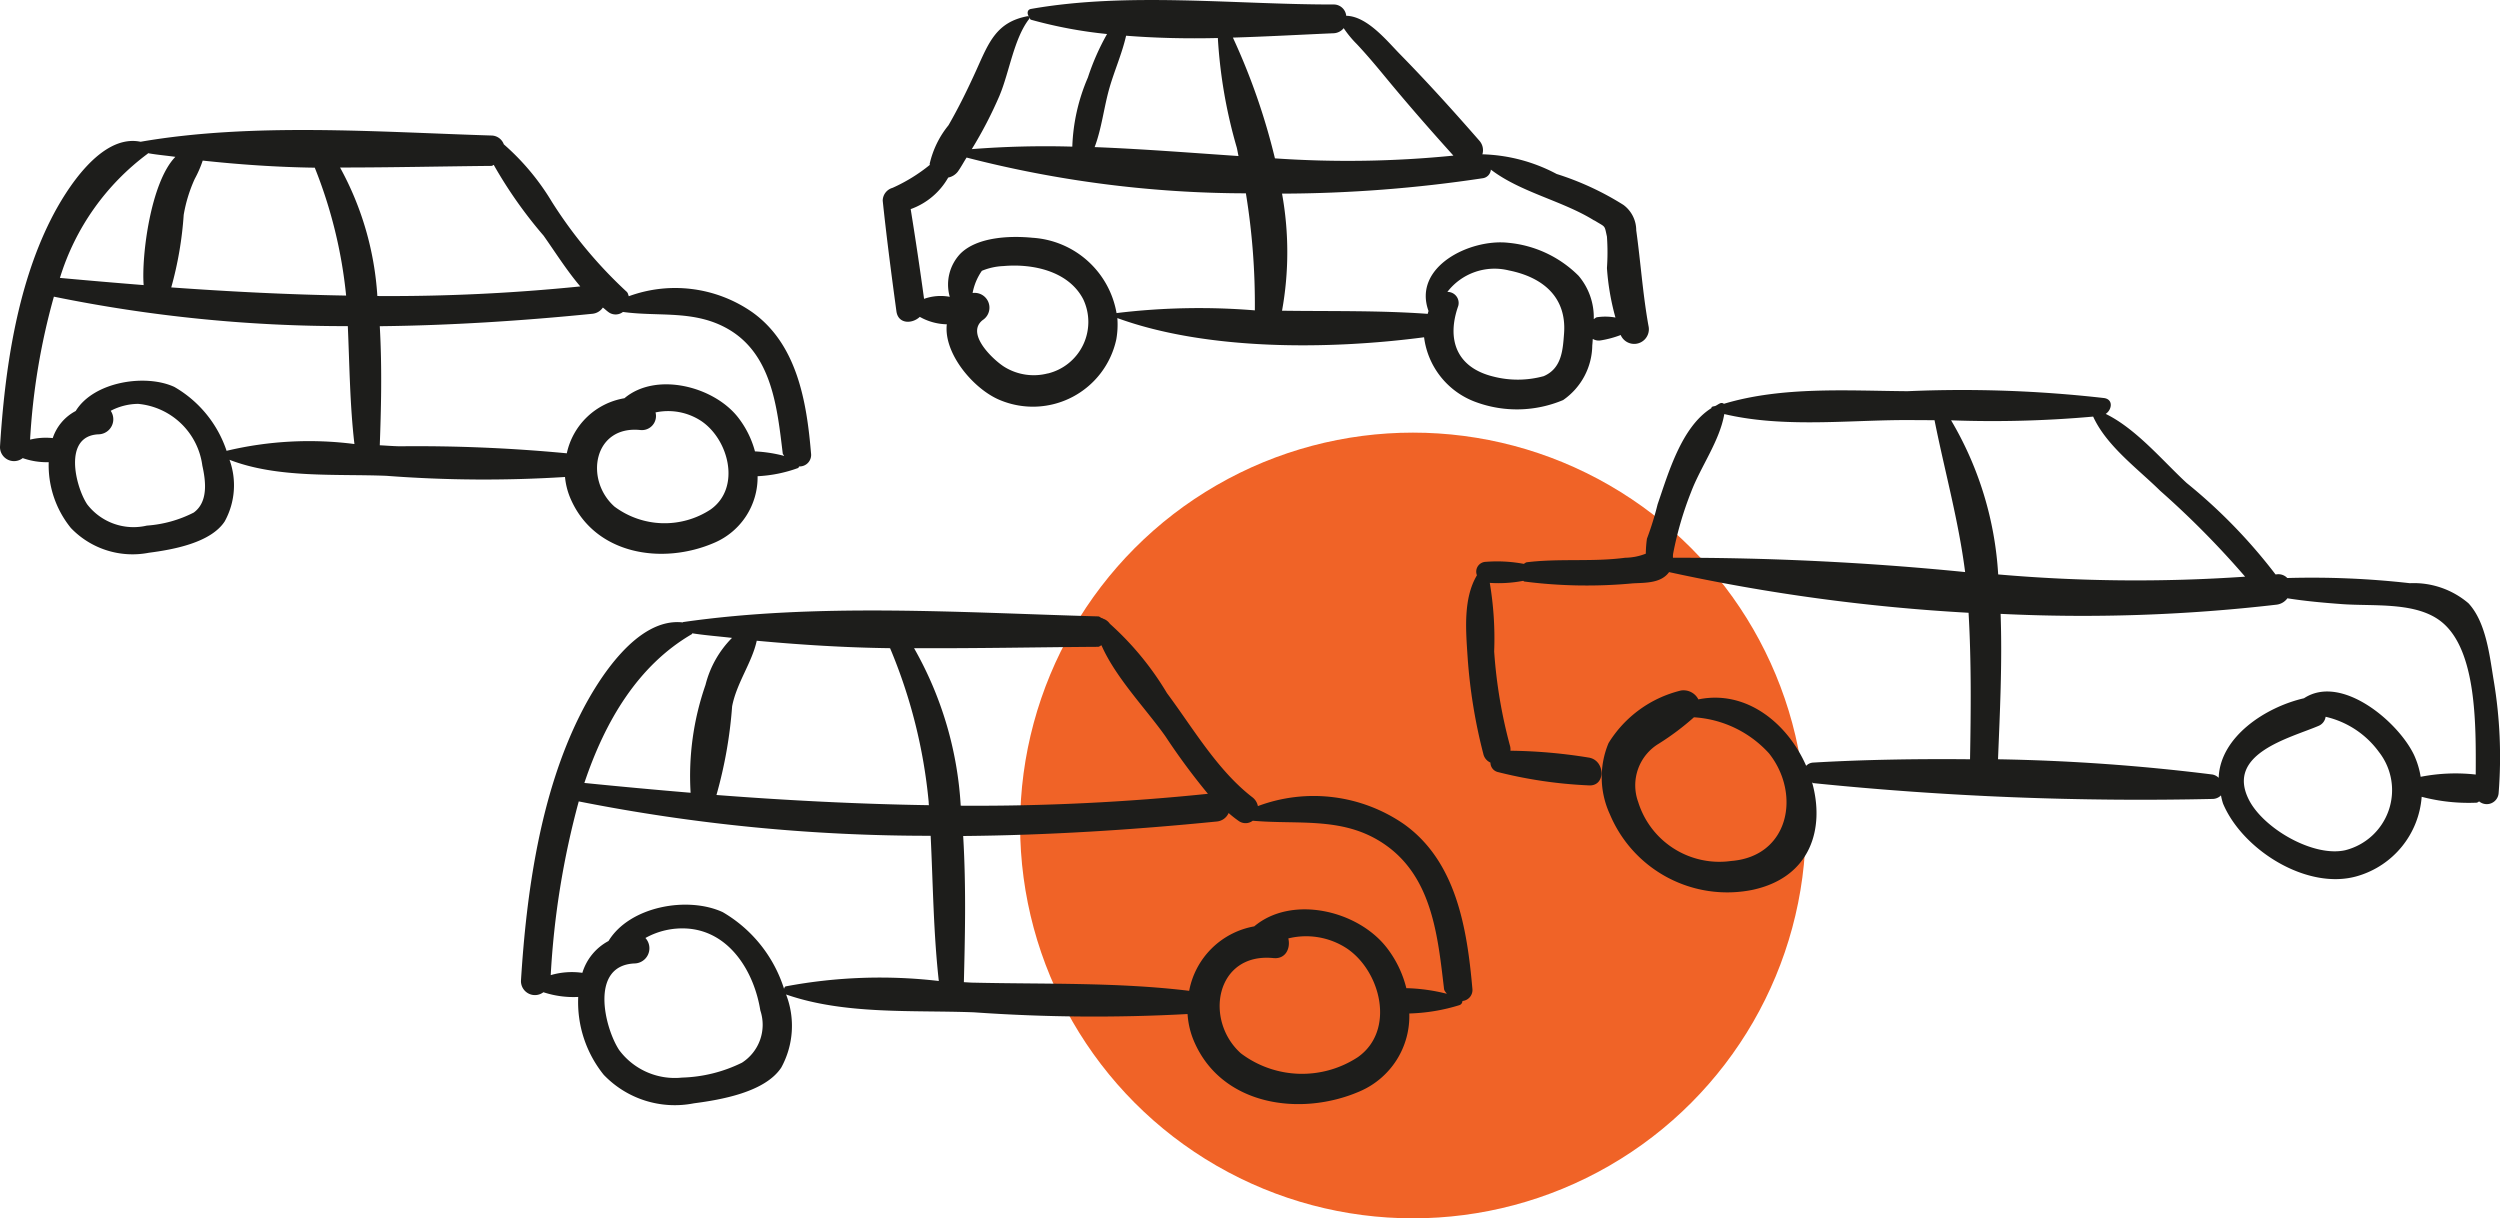 <svg xmlns="http://www.w3.org/2000/svg" width="122.565" height="59.73" viewBox="0 0 122.565 59.73"><title>icon-stau</title><circle cx="69.272" cy="40.47" r="19.26" style="fill:#f06327"/><path d="M68.825,40.4a7.79,7.79,0,0,0-7.156-.88.712.712,0,0,0-.27-.433c-1.715-1.323-2.905-3.384-4.188-5.107a14.627,14.627,0,0,0-2.8-3.4.643.643,0,0,0-.336-.25c-.014-.008-.025-.021-.038-.028s-.013.005-.021,0c-.068-.021-.1-.081-.185-.083-6.642-.185-13.745-.67-20.332.277-.013,0-.017.014-.028.018-2.224-.248-4.122,2.73-5.013,4.5-1.971,3.913-2.649,8.739-2.917,13.063a.685.685,0,0,0,1.1.568,4.7,4.7,0,0,0,1.707.231,5.675,5.675,0,0,0,1.249,3.816,4.819,4.819,0,0,0,4.417,1.4c1.325-.173,3.491-.544,4.288-1.753a4.255,4.255,0,0,0,.236-3.584c2.864,1,6.194.761,9.213.875a84.1,84.1,0,0,0,10.47.084,4.078,4.078,0,0,0,.261,1.2c1.3,3.286,5.254,3.866,8.19,2.587a4.012,4.012,0,0,0,2.42-3.814,9.066,9.066,0,0,0,2.451-.407.212.212,0,0,0,.153-.206.541.541,0,0,0,.488-.615C71.924,45.528,71.4,42.23,68.825,40.4ZM57.137,36.1a32.563,32.563,0,0,0,2.082,2.817A110.583,110.583,0,0,1,47.1,39.5a17.651,17.651,0,0,0-2.287-7.722c3.039.015,6.075-.048,9.016-.067.077,0,.108-.057.172-.074C54.7,33.232,56.2,34.771,57.137,36.1ZM37.1,31.413c2.158.2,4.338.336,6.537.365a25.591,25.591,0,0,1,1.892,7.532c0,.055.006.11.01.165-3.469-.055-6.933-.232-10.414-.5a21.694,21.694,0,0,0,.768-4.344C36.11,33.487,36.866,32.489,37.1,31.413Zm-3.178-.327c.014-.008.006-.027.018-.037.64.1,1.3.149,1.948.224a4.994,4.994,0,0,0-1.3,2.305,13.58,13.58,0,0,0-.73,5.288q-2.6-.218-5.209-.481C29.668,35.345,31.284,32.62,33.925,31.086ZM36.375,52.1a7.091,7.091,0,0,1-2.937.73,3.4,3.4,0,0,1-3.082-1.349c-.713-1.075-1.478-4.179.786-4.248a.745.745,0,0,0,.5-1.247,3.705,3.705,0,0,1,2.106-.459c2.058.174,3.232,2.154,3.528,4.012A2.208,2.208,0,0,1,36.375,52.1Zm2.152-3.743c-.063.016-.066.073-.089.118a6.678,6.678,0,0,0-3.005-3.756c-1.721-.794-4.563-.288-5.6,1.415a2.634,2.634,0,0,0-1.282,1.56l0,0A3.68,3.68,0,0,0,27,47.807a40.865,40.865,0,0,1,1.374-8.517,88.156,88.156,0,0,0,17.252,1.685c.117,2.374.136,4.757.4,7.119A24.945,24.945,0,0,0,38.527,48.357Zm28.051,3.465a4.981,4.981,0,0,1-5.74-.179c-1.826-1.633-1.23-4.954,1.591-4.672.608.061.848-.49.732-.964a3.643,3.643,0,0,1,2.858.483C67.695,47.605,68.421,50.51,66.578,51.822Zm4.357-3.1a8.868,8.868,0,0,0-1.988-.276,5.321,5.321,0,0,0-.972-2c-1.441-1.834-4.655-2.569-6.485-1.03A3.952,3.952,0,0,0,58.3,48.576c-3.475-.424-7.051-.319-10.551-.4-.163,0-.33-.017-.494-.023.05-2.064.119-4.593-.034-7.167,4.159-.037,8.318-.3,12.435-.711a.7.7,0,0,0,.578-.416,5.567,5.567,0,0,0,.491.387.578.578,0,0,0,.692-.009c2.3.208,4.547-.241,6.583,1.241,2.228,1.621,2.494,4.462,2.794,6.987C70.8,48.579,70.883,48.641,70.935,48.727ZM27.7,23.385a3.514,3.514,0,0,0,.238.981C29.1,27.2,32.479,27.724,35.042,26.6a3.491,3.491,0,0,0,2.1-3.253,6.741,6.741,0,0,0,1.979-.4c.039-.014.035-.054.059-.079a.566.566,0,0,0,.581-.648c-.211-2.521-.679-5.348-2.886-6.918a6.611,6.611,0,0,0-6.047-.779c-.035-.082-.038-.17-.124-.237a22.043,22.043,0,0,1-3.653-4.4A11.784,11.784,0,0,0,24.7,7.076a.655.655,0,0,0-.606-.432C18.52,6.471,12.4,6,6.891,6.95c-1.926-.4-3.649,2.321-4.408,3.831C.807,14.113.229,18.217,0,21.9a.688.688,0,0,0,1.114.559,3.559,3.559,0,0,0,1.274.2,4.878,4.878,0,0,0,1.087,3.226A4.185,4.185,0,0,0,7.294,27.1c1.158-.15,3.029-.479,3.722-1.537a3.667,3.667,0,0,0,.236-3.021c2.349.911,5.186.687,7.688.785A63.079,63.079,0,0,0,27.7,23.385Zm7.149,1.586a4.109,4.109,0,0,1-4.723-.134C28.644,23.52,29.1,20.85,31.39,21.082a.691.691,0,0,0,.748-.862,2.949,2.949,0,0,1,2.243.422C35.728,21.548,36.337,23.905,34.848,24.971Zm-4.307-9.677c1.775.246,3.528-.119,5.19.859,2.126,1.252,2.374,3.87,2.642,6.072.006.055.053.077.069.126a6.887,6.887,0,0,0-1.43-.221,4.658,4.658,0,0,0-.836-1.676c-1.2-1.523-4.018-2.235-5.564-.93a3.477,3.477,0,0,0-2.825,2.7,77.57,77.57,0,0,0-8.2-.344c-.315-.007-.646-.033-.969-.05.06-1.662.12-3.72,0-5.837,3.49-.039,6.976-.265,10.417-.609a.7.7,0,0,0,.52-.306c.114.084.212.189.335.263A.591.591,0,0,0,30.541,15.294Zm-3.9-3.752c.576.816,1.14,1.714,1.807,2.5a92.459,92.459,0,0,1-9.949.471,15.012,15.012,0,0,0-1.828-6.3c2.514,0,5.023-.057,7.426-.08.049,0,.066-.04.109-.048A21.771,21.771,0,0,0,26.64,11.542ZM9.546,8.773a5.454,5.454,0,0,0,.392-.9c1.808.195,3.64.321,5.494.348a22.994,22.994,0,0,1,1.535,6.247v.023c-2.854-.05-5.7-.194-8.571-.4a17.637,17.637,0,0,0,.61-3.557A7.127,7.127,0,0,1,9.546,8.773Zm-2.3-1.242c.007,0,0-.015.009-.021.439.08.9.117,1.343.18C7.39,8.924,6.931,12.541,7.043,13.977Q5,13.814,2.938,13.625A11.944,11.944,0,0,1,7.247,7.531ZM9.5,25.128a5.957,5.957,0,0,1-2.3.64,2.866,2.866,0,0,1-2.921-1.036c-.561-.824-1.23-3.385.577-3.44a.738.738,0,0,0,.571-1.152A2.954,2.954,0,0,1,6.771,19.8,3.5,3.5,0,0,1,9.92,22.826C10.086,23.57,10.221,24.6,9.5,25.128ZM11.117,22.1s0,.007-.006.009A5.7,5.7,0,0,0,8.549,18.97c-1.414-.654-3.957-.261-4.837,1.18a2.326,2.326,0,0,0-1.126,1.328,3.255,3.255,0,0,0-1.111.075,32.719,32.719,0,0,1,1.167-7.009,71.326,71.326,0,0,0,14.41,1.445c.085,1.929.1,3.864.324,5.78A17.437,17.437,0,0,0,11.117,22.1Zm33.974-6.567a2.812,2.812,0,0,0,1.327.366c-.162,1.442,1.327,3.193,2.611,3.717a4.183,4.183,0,0,0,5.7-2.984,4.162,4.162,0,0,0,.05-1.038c4.383,1.6,10.371,1.555,15.038.941a3.9,3.9,0,0,0,2.558,3.184,5.83,5.83,0,0,0,4.259-.106,3.307,3.307,0,0,0,1.429-2.683c.013-.1.015-.209.026-.314a.568.568,0,0,0,.357.077,4.857,4.857,0,0,0,1.01-.269.72.72,0,0,0,1.362-.451c-.281-1.568-.382-3.116-.6-4.681a1.548,1.548,0,0,0-.625-1.244,14.083,14.083,0,0,0-3.276-1.518,8.214,8.214,0,0,0-3.641-.965.7.7,0,0,0-.15-.669c-1.262-1.446-2.549-2.872-3.893-4.242C67.993,2,67.022.792,66,.774A.616.616,0,0,0,65.362.22C60.546.226,55.3-.4,50.547.438c-.2.036-.2.237-.1.386a.077.077,0,0,0-.071-.03c-1.527.288-1.9,1.289-2.5,2.621-.419.927-.867,1.844-1.375,2.726a4.612,4.612,0,0,0-.925,1.9c0,.017.012.024.012.041a8.2,8.2,0,0,1-1.831,1.128.661.661,0,0,0-.481.632c.191,1.808.426,3.613.671,5.414C44.03,15.89,44.712,15.891,45.091,15.537Zm6.277,2.774a2.733,2.733,0,0,1-2.094-.3c-.487-.283-1.986-1.631-1.091-2.319a.725.725,0,0,0-.5-1.323,2.8,2.8,0,0,1,.454-1.088,3.061,3.061,0,0,1,1.06-.233c1.426-.127,3.188.239,3.909,1.626A2.6,2.6,0,0,1,51.368,18.311Zm24.3.138a4.8,4.8,0,0,1-2.444.019C71.4,18.024,70.913,16.64,71.492,15a.543.543,0,0,0-.533-.689,2.916,2.916,0,0,1,3.01-1.054c1.683.336,2.847,1.318,2.71,3.1C76.618,17.16,76.568,18.072,75.664,18.449Zm2.5-7.638c.561.351.483.2.614.793a11.02,11.02,0,0,1,0,1.541,12.027,12.027,0,0,0,.417,2.427,2.765,2.765,0,0,0-.891-.017c-.08.009-.109.064-.172.091a3.146,3.146,0,0,0-.744-2.12,5.608,5.608,0,0,0-3.437-1.618c-1.889-.213-4.711,1.179-3.919,3.346-.02.045-.025.092-.042.137-2.364-.172-4.761-.12-7.141-.154a16.126,16.126,0,0,0,0-5.74A67.138,67.138,0,0,0,72.68,8.74a.463.463,0,0,0,.411-.425C74.554,9.435,76.612,9.843,78.159,10.811ZM65.876,1.381a5.14,5.14,0,0,0,.644.782c.517.551,1,1.131,1.479,1.713,1.056,1.277,2.146,2.523,3.256,3.753a52.068,52.068,0,0,1-8.75.135,31.84,31.84,0,0,0-2.061-5.921c1.68-.05,3.34-.144,4.918-.212A.674.674,0,0,0,65.876,1.381Zm-6.17.483a24.2,24.2,0,0,0,.93,5.378c.032.137.052.271.083.408-2.354-.16-4.707-.347-7.053-.438.348-.921.454-1.951.726-2.9.244-.849.62-1.694.816-2.561C56.692,1.868,58.2,1.9,59.706,1.864Zm-10.694,2.8c.467-1.112.7-2.78,1.441-3.732a.084.084,0,0,0,.009-.082c.033.04.032.1.085.118a22.078,22.078,0,0,0,3.727.7A11.738,11.738,0,0,0,53.335,3.8a9.291,9.291,0,0,0-.764,3.389,46.267,46.267,0,0,0-4.928.122A20.482,20.482,0,0,0,49.012,4.667ZM47.388,7.724A55.193,55.193,0,0,0,61.081,9.478a33.778,33.778,0,0,1,.439,5.738,33.6,33.6,0,0,0-6.78.133,4.469,4.469,0,0,0-4.119-3.692c-1.081-.106-2.7-.051-3.534.776a2.2,2.2,0,0,0-.524,2.119,2.415,2.415,0,0,0-1.26.1q-.3-2.2-.656-4.4a3.451,3.451,0,0,0,1.84-1.547.781.781,0,0,0,.47-.29C47.113,8.2,47.241,7.953,47.388,7.724Zm74.871,25.652c-.2-1.193-.366-2.86-1.24-3.8a4.132,4.132,0,0,0-2.873-.984,42.7,42.7,0,0,0-6.01-.254.6.6,0,0,0-.54-.177l-.037,0a26.27,26.27,0,0,0-4.356-4.482c-1.168-1.078-2.467-2.652-3.968-3.387.3-.2.386-.7-.07-.776a61.5,61.5,0,0,0-9.649-.337c-2.948-.023-6.148-.24-9,.618a.18.18,0,0,0-.166-.032c-.088.034-.162.092-.246.134-.049.017-.1.02-.151.038s-.04.047-.055.075c-1.466.922-2.107,3.194-2.632,4.711a15.051,15.051,0,0,1-.523,1.688,5.777,5.777,0,0,0-.056.733,2.809,2.809,0,0,1-1.01.2c-1.6.213-3.224.025-4.82.221-.06.007-.1.052-.152.079a7.068,7.068,0,0,0-1.853-.1.481.481,0,0,0-.444.659c-.689,1.159-.539,2.743-.455,4.042a26.025,26.025,0,0,0,.768,4.714.609.609,0,0,0,.35.428.477.477,0,0,0,.348.46,22.053,22.053,0,0,0,4.445.656c.885.083.851-1.256,0-1.366a25.445,25.445,0,0,0-3.814-.332.653.653,0,0,0-.012-.209,23.948,23.948,0,0,1-.785-4.657,16.428,16.428,0,0,0-.215-3.363,6.421,6.421,0,0,0,1.637-.1c.024.007.028.029.055.034a24.1,24.1,0,0,0,5.317.09c.617-.034,1.385,0,1.781-.552a93.068,93.068,0,0,0,14.683,1.994c.138,2.39.115,4.789.072,7.182-2.6-.024-5.191.016-7.682.162a.507.507,0,0,0-.352.159c-.907-2.076-2.928-3.741-5.284-3.256a.819.819,0,0,0-.852-.437,5.764,5.764,0,0,0-3.552,2.578,4.334,4.334,0,0,0,.061,3.482A6.24,6.24,0,0,0,85.9,43.63c2.889-.611,3.57-3.031,2.941-5.268.026.006.036.029.064.032a158,158,0,0,0,19.562.775.586.586,0,0,0,.419-.175,2.94,2.94,0,0,0,.1.4c.955,2.281,4.149,4.289,6.607,3.551a4.387,4.387,0,0,0,3.132-3.881,9.065,9.065,0,0,0,2.683.289c.063,0,.086-.047.139-.06a.584.584,0,0,0,.951-.413A22.587,22.587,0,0,0,122.259,33.376ZM84.872,42.21a4.166,4.166,0,0,1-4.558-2.892,2.383,2.383,0,0,1,1.018-2.864,12.842,12.842,0,0,0,1.715-1.288,5.418,5.418,0,0,1,3.681,1.769C88.311,38.935,87.71,41.99,84.872,42.21Zm17.747-21.786c.658,1.444,2.183,2.55,3.287,3.638a43.652,43.652,0,0,1,4.163,4.21,78.06,78.06,0,0,1-12.106-.11,16.767,16.767,0,0,0-2.309-7.556A55.257,55.257,0,0,0,102.619,20.424Zm-20.6,6.92a1.07,1.07,0,0,1,.008-.2,16.789,16.789,0,0,1,.882-3.027c.469-1.238,1.4-2.5,1.626-3.817,2.65.627,5.545.351,8.249.3.681-.012,1.369,0,2.058,0,.5,2.506,1.176,4.906,1.5,7.446A141.626,141.626,0,0,0,82.018,27.344Zm32.963,14.338c-1.57.354-4.018-1.067-4.73-2.477-1.139-2.255,1.988-3.014,3.4-3.611a.57.57,0,0,0,.364-.453,4.471,4.471,0,0,1,2.617,1.73A3.037,3.037,0,0,1,114.981,41.682Zm3.693-3.6a4.115,4.115,0,0,0-.32-1.059c-.767-1.631-3.562-4-5.4-2.79-1.9.436-4.115,1.9-4.182,3.9a.616.616,0,0,0-.3-.161,97.872,97.872,0,0,0-10.518-.748c.087-2.2.213-4.661.127-7.129a82.471,82.471,0,0,0,13.523-.45.767.767,0,0,0,.537-.313c.884.139,1.773.219,2.671.285,1.57.117,3.656-.129,4.895.878,1.713,1.391,1.68,5.023,1.667,7.478A8.883,8.883,0,0,0,118.674,38.084Z" style="fill:#1d1d1b"/></svg>